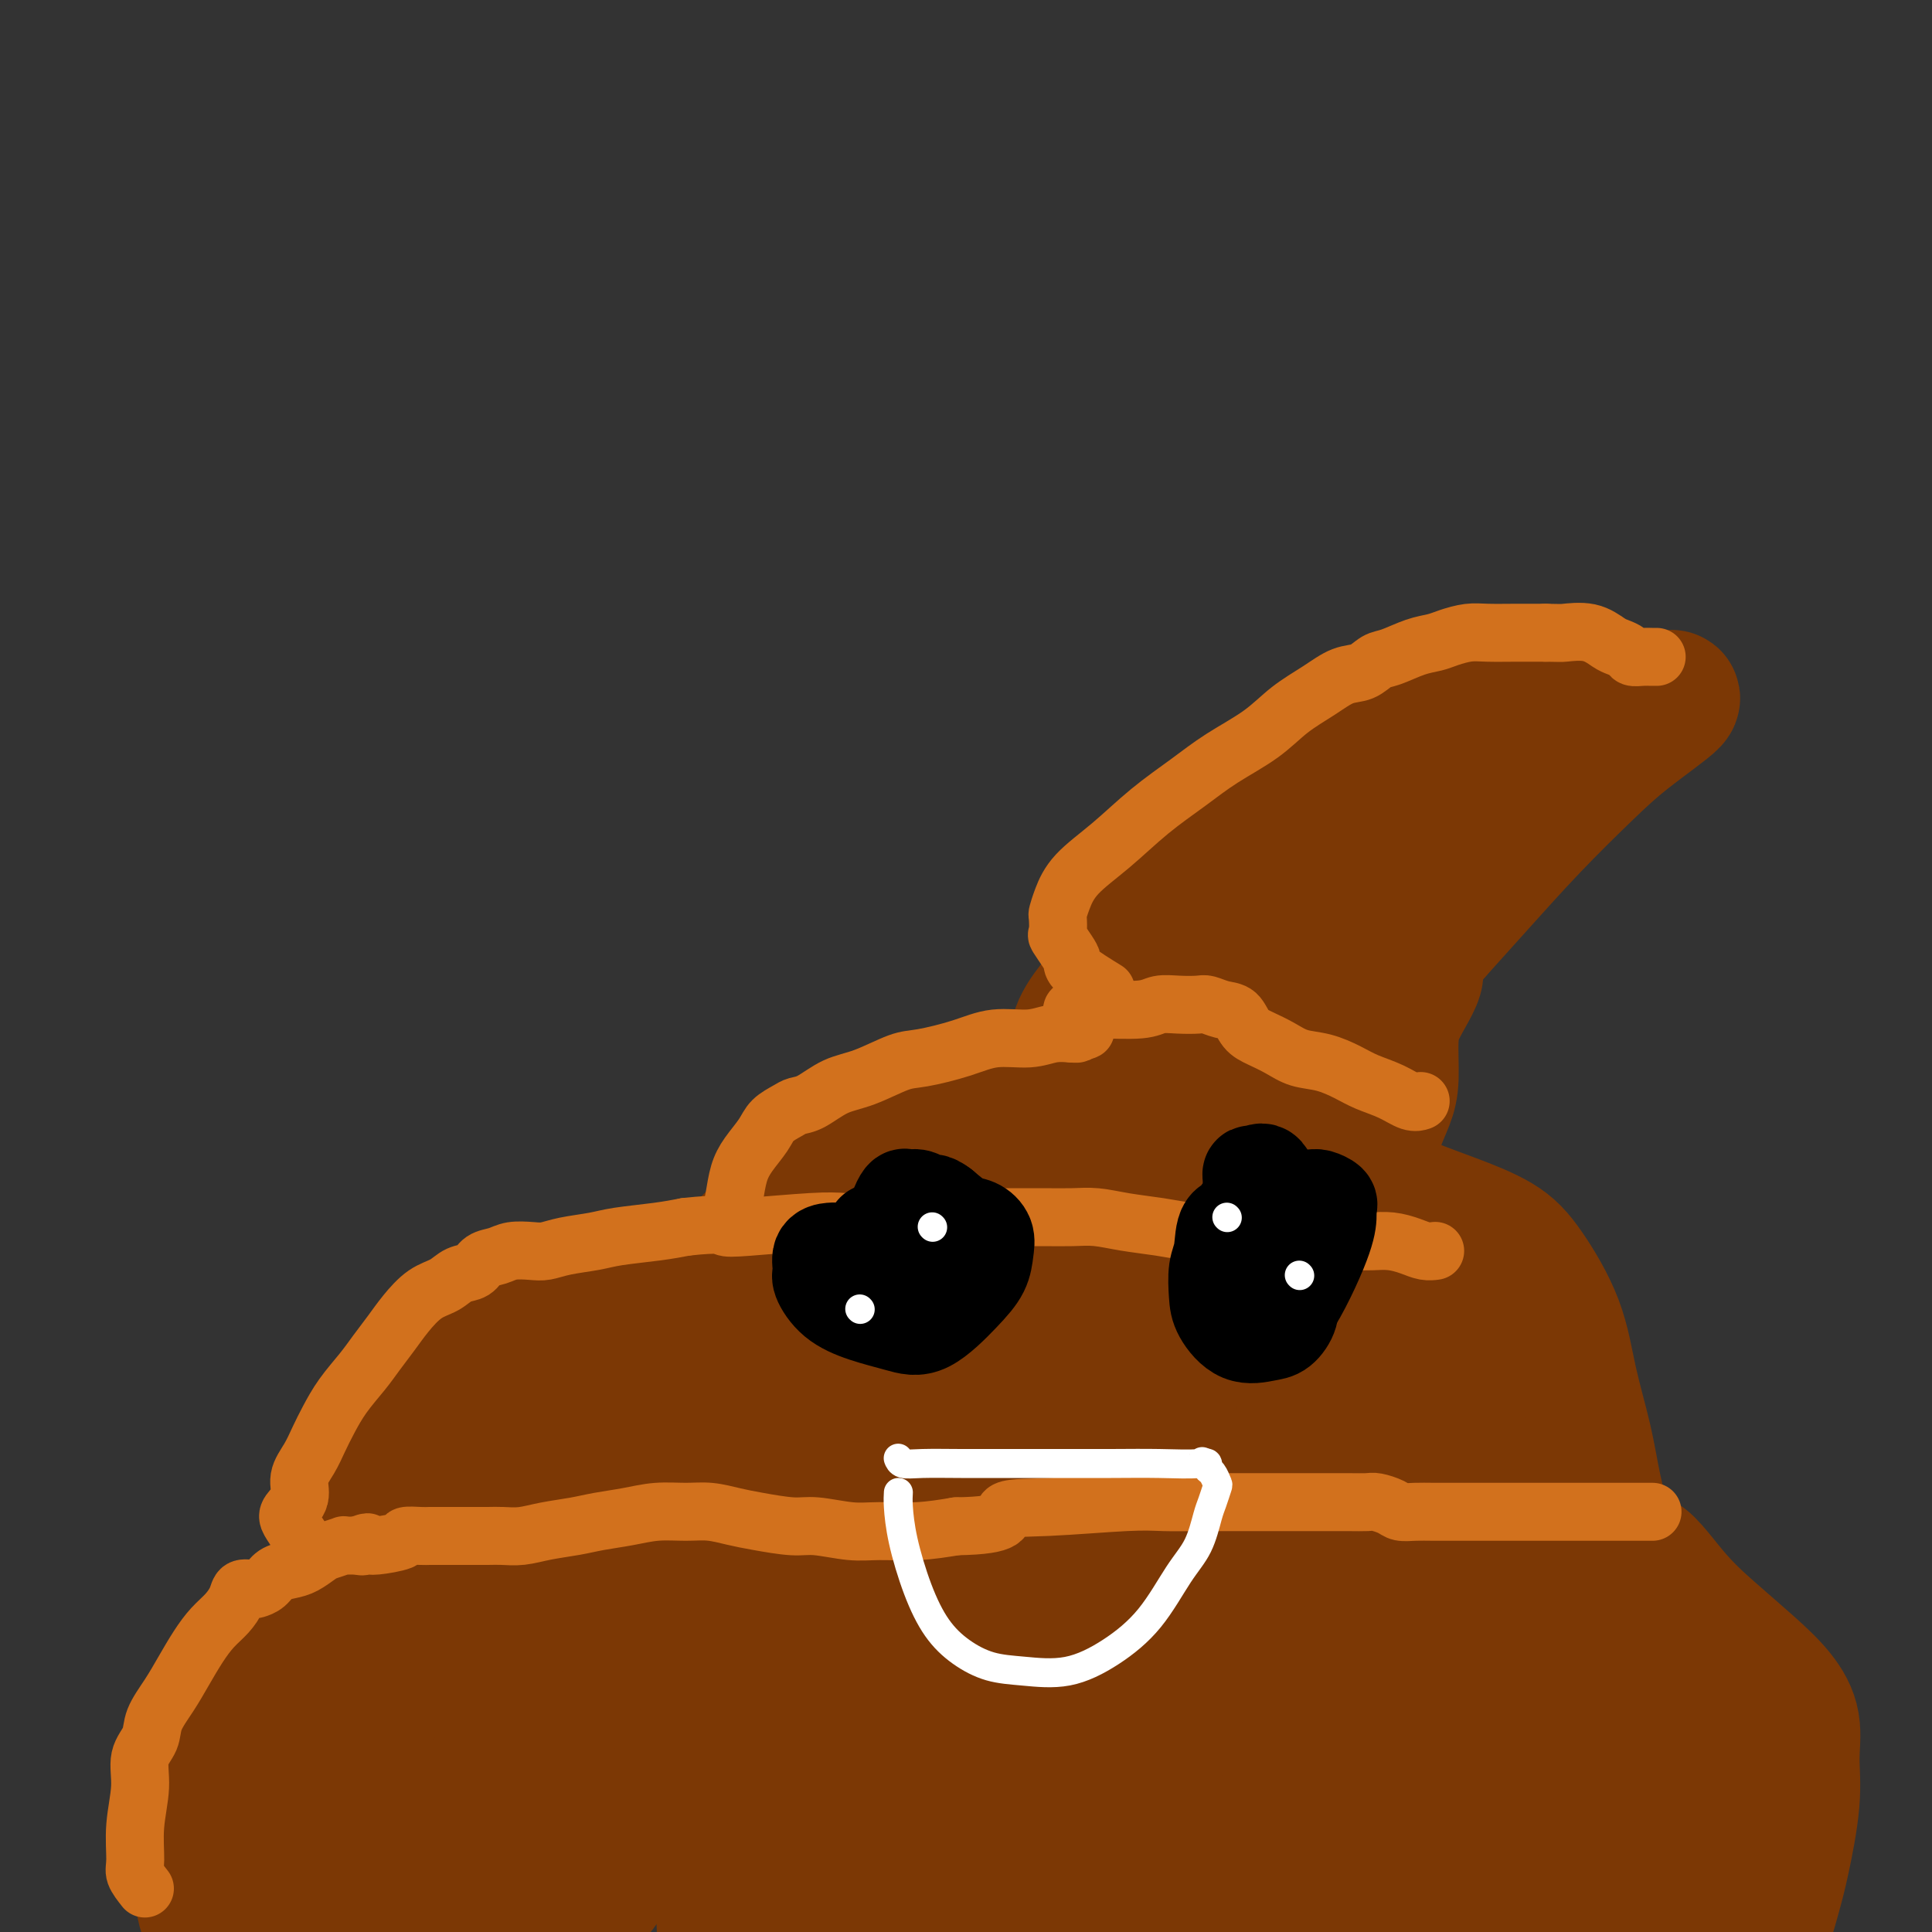 <svg viewBox='0 0 400 400' version='1.1' xmlns='http://www.w3.org/2000/svg' xmlns:xlink='http://www.w3.org/1999/xlink'><rect x="0" y="0" width="400" height="400" fill="#333333" stroke="none"/><g fill='none' stroke='#7C3805' stroke-width='28' stroke-linecap='round' stroke-linejoin='round'><path d='M85,383c-0.380,-0.576 -0.760,-1.152 -1,-3c-0.240,-1.848 -0.340,-4.969 -1,-8c-0.660,-3.031 -1.879,-5.972 -3,-9c-1.121,-3.028 -2.144,-6.144 -3,-9c-0.856,-2.856 -1.544,-5.452 -2,-8c-0.456,-2.548 -0.678,-5.050 -1,-8c-0.322,-2.950 -0.742,-6.350 -1,-10c-0.258,-3.650 -0.354,-7.549 0,-11c0.354,-3.451 1.159,-6.452 2,-9c0.841,-2.548 1.720,-4.642 3,-7c1.280,-2.358 2.962,-4.979 5,-7c2.038,-2.021 4.433,-3.441 7,-5c2.567,-1.559 5.308,-3.256 9,-5c3.692,-1.744 8.336,-3.535 12,-5c3.664,-1.465 6.347,-2.603 9,-3c2.653,-0.397 5.276,-0.053 8,0c2.724,0.053 5.548,-0.184 8,0c2.452,0.184 4.531,0.788 6,2c1.469,1.212 2.328,3.032 4,5c1.672,1.968 4.158,4.082 5,6c0.842,1.918 0.040,3.638 0,5c-0.040,1.362 0.682,2.367 1,3c0.318,0.633 0.234,0.895 0,1c-0.234,0.105 -0.617,0.052 -1,0'/><path d='M151,298c0.108,1.340 0.379,0.190 0,0c-0.379,-0.190 -1.408,0.580 -2,0c-0.592,-0.580 -0.747,-2.509 -1,-4c-0.253,-1.491 -0.604,-2.542 -1,-4c-0.396,-1.458 -0.839,-3.322 -1,-5c-0.161,-1.678 -0.042,-3.171 0,-5c0.042,-1.829 0.006,-3.993 0,-6c-0.006,-2.007 0.019,-3.856 1,-6c0.981,-2.144 2.917,-4.584 5,-7c2.083,-2.416 4.313,-4.810 7,-7c2.687,-2.190 5.830,-4.177 9,-6c3.170,-1.823 6.368,-3.483 9,-5c2.632,-1.517 4.699,-2.890 7,-4c2.301,-1.110 4.835,-1.957 7,-3c2.165,-1.043 3.961,-2.280 6,-3c2.039,-0.720 4.320,-0.921 6,-1c1.680,-0.079 2.759,-0.037 4,0c1.241,0.037 2.643,0.067 4,0c1.357,-0.067 2.669,-0.232 4,0c1.331,0.232 2.683,0.862 4,2c1.317,1.138 2.600,2.784 3,4c0.400,1.216 -0.083,2.001 0,3c0.083,0.999 0.732,2.211 1,3c0.268,0.789 0.157,1.157 0,2c-0.157,0.843 -0.358,2.163 0,3c0.358,0.837 1.277,1.192 2,2c0.723,0.808 1.252,2.070 2,3c0.748,0.930 1.716,1.528 2,2c0.284,0.472 -0.116,0.819 0,1c0.116,0.181 0.747,0.194 1,0c0.253,-0.194 0.126,-0.597 0,-1'/><path d='M230,256c0.954,0.759 -0.161,-0.844 -1,-2c-0.839,-1.156 -1.402,-1.867 -2,-3c-0.598,-1.133 -1.232,-2.690 -2,-4c-0.768,-1.310 -1.669,-2.374 -2,-4c-0.331,-1.626 -0.091,-3.813 0,-6c0.091,-2.187 0.031,-4.375 0,-6c-0.031,-1.625 -0.035,-2.686 0,-4c0.035,-1.314 0.108,-2.882 0,-5c-0.108,-2.118 -0.396,-4.785 0,-7c0.396,-2.215 1.477,-3.979 3,-6c1.523,-2.021 3.486,-4.299 5,-7c1.514,-2.701 2.577,-5.824 4,-9c1.423,-3.176 3.206,-6.404 5,-9c1.794,-2.596 3.601,-4.561 6,-7c2.399,-2.439 5.391,-5.352 8,-8c2.609,-2.648 4.834,-5.030 8,-7c3.166,-1.970 7.271,-3.526 11,-5c3.729,-1.474 7.081,-2.865 11,-4c3.919,-1.135 8.405,-2.016 13,-3c4.595,-0.984 9.299,-2.073 14,-3c4.701,-0.927 9.401,-1.692 13,-2c3.599,-0.308 6.099,-0.159 9,0c2.901,0.159 6.202,0.330 9,0c2.798,-0.330 5.091,-1.159 4,0c-1.091,1.159 -5.566,4.305 -9,7c-3.434,2.695 -5.828,4.939 -9,8c-3.172,3.061 -7.123,6.940 -11,11c-3.877,4.060 -7.679,8.303 -11,12c-3.321,3.697 -6.160,6.849 -9,10'/><path d='M297,193c-8.337,8.896 -4.681,7.137 -4,8c0.681,0.863 -1.614,4.347 -3,7c-1.386,2.653 -1.864,4.475 -2,7c-0.136,2.525 0.071,5.754 0,8c-0.071,2.246 -0.421,3.508 -1,5c-0.579,1.492 -1.388,3.215 -2,5c-0.612,1.785 -1.026,3.631 -2,5c-0.974,1.369 -2.509,2.261 -3,3c-0.491,0.739 0.063,1.324 0,2c-0.063,0.676 -0.743,1.444 -1,2c-0.257,0.556 -0.093,0.900 0,1c0.093,0.100 0.113,-0.042 1,0c0.887,0.042 2.640,0.270 5,1c2.360,0.730 5.329,1.961 8,3c2.671,1.039 5.046,1.886 8,3c2.954,1.114 6.486,2.496 9,4c2.514,1.504 4.010,3.130 6,6c1.990,2.870 4.473,6.985 6,11c1.527,4.015 2.097,7.931 3,12c0.903,4.069 2.140,8.292 3,12c0.860,3.708 1.345,6.902 2,10c0.655,3.098 1.482,6.101 2,8c0.518,1.899 0.726,2.695 1,3c0.274,0.305 0.612,0.121 1,0c0.388,-0.121 0.825,-0.177 1,0c0.175,0.177 0.087,0.589 0,1'/><path d='M335,320c3.522,9.178 2.826,3.622 4,3c1.174,-0.622 4.217,3.689 7,7c2.783,3.311 5.306,5.621 8,8c2.694,2.379 5.561,4.825 8,7c2.439,2.175 4.451,4.079 6,6c1.549,1.921 2.634,3.860 3,6c0.366,2.140 0.013,4.481 0,7c-0.013,2.519 0.316,5.217 0,9c-0.316,3.783 -1.276,8.650 -2,12c-0.724,3.350 -1.213,5.181 -2,8c-0.787,2.819 -1.871,6.626 -3,9c-1.129,2.374 -2.303,3.317 -3,4c-0.697,0.683 -0.919,1.107 -1,1c-0.081,-0.107 -0.023,-0.745 0,-1c0.023,-0.255 0.012,-0.128 0,0'/><path d='M107,296c-2.125,0.533 -4.250,1.067 -5,1c-0.750,-0.067 -0.123,-0.734 0,3c0.123,3.734 -0.256,11.867 0,23c0.256,11.133 1.148,25.264 2,37c0.852,11.736 1.664,21.077 2,28c0.336,6.923 0.194,11.430 0,16c-0.194,4.570 -0.441,9.205 -1,12c-0.559,2.795 -1.429,3.750 -2,5c-0.571,1.250 -0.841,2.793 -1,0c-0.159,-2.793 -0.205,-9.923 -1,-18c-0.795,-8.077 -2.338,-17.099 -3,-27c-0.662,-9.901 -0.444,-20.679 0,-30c0.444,-9.321 1.114,-17.185 2,-23c0.886,-5.815 1.988,-9.581 3,-12c1.012,-2.419 1.932,-3.491 3,-4c1.068,-0.509 2.282,-0.456 3,-1c0.718,-0.544 0.939,-1.684 1,1c0.061,2.684 -0.037,9.191 1,18c1.037,8.809 3.210,19.918 4,31c0.790,11.082 0.198,22.135 0,30c-0.198,7.865 -0.000,12.541 0,16c0.000,3.459 -0.197,5.700 0,4c0.197,-1.700 0.789,-7.342 0,-15c-0.789,-7.658 -2.957,-17.334 -4,-28c-1.043,-10.666 -0.960,-22.323 -1,-34c-0.040,-11.677 -0.203,-23.375 0,-31c0.203,-7.625 0.772,-11.179 1,-13c0.228,-1.821 0.114,-1.911 0,-2'/><path d='M111,283c0.173,-12.001 0.606,-2.002 0,5c-0.606,7.002 -2.251,11.009 -4,17c-1.749,5.991 -3.604,13.967 -5,22c-1.396,8.033 -2.335,16.124 -3,24c-0.665,7.876 -1.058,15.536 -2,20c-0.942,4.464 -2.434,5.731 -3,7c-0.566,1.269 -0.207,2.540 0,0c0.207,-2.540 0.263,-8.890 0,-16c-0.263,-7.110 -0.846,-14.981 0,-23c0.846,-8.019 3.122,-16.188 6,-24c2.878,-7.812 6.358,-15.267 10,-22c3.642,-6.733 7.447,-12.742 11,-17c3.553,-4.258 6.856,-6.763 9,-8c2.144,-1.237 3.129,-1.204 4,1c0.871,2.204 1.627,6.579 2,15c0.373,8.421 0.362,20.888 0,32c-0.362,11.112 -1.074,20.868 -2,29c-0.926,8.132 -2.066,14.639 -3,21c-0.934,6.361 -1.663,12.576 -3,17c-1.337,4.424 -3.283,7.058 -4,8c-0.717,0.942 -0.206,0.191 0,-1c0.206,-1.191 0.108,-2.824 0,-8c-0.108,-5.176 -0.226,-13.897 0,-24c0.226,-10.103 0.797,-21.588 2,-33c1.203,-11.412 3.039,-22.751 5,-31c1.961,-8.249 4.046,-13.407 6,-16c1.954,-2.593 3.775,-2.620 5,-2c1.225,0.620 1.854,1.888 2,5c0.146,3.112 -0.192,8.069 0,17c0.192,8.931 0.912,21.838 2,35c1.088,13.162 2.544,26.581 4,40'/><path d='M150,373c1.237,18.551 0.328,16.429 0,18c-0.328,1.571 -0.077,6.836 0,9c0.077,2.164 -0.021,1.227 0,0c0.021,-1.227 0.161,-2.743 0,-7c-0.161,-4.257 -0.623,-11.254 -1,-20c-0.377,-8.746 -0.668,-19.241 -1,-29c-0.332,-9.759 -0.705,-18.781 0,-29c0.705,-10.219 2.488,-21.634 4,-30c1.512,-8.366 2.754,-13.682 4,-16c1.246,-2.318 2.495,-1.636 3,-1c0.505,0.636 0.266,1.228 0,9c-0.266,7.772 -0.557,22.724 0,40c0.557,17.276 1.963,36.876 3,50c1.037,13.124 1.704,19.772 2,25c0.296,5.228 0.220,9.035 0,10c-0.220,0.965 -0.583,-0.914 -1,-2c-0.417,-1.086 -0.888,-1.379 -2,-7c-1.112,-5.621 -2.865,-16.570 -4,-28c-1.135,-11.430 -1.653,-23.341 -2,-35c-0.347,-11.659 -0.524,-23.065 1,-33c1.524,-9.935 4.750,-18.398 7,-24c2.250,-5.602 3.523,-8.343 5,-10c1.477,-1.657 3.156,-2.228 4,-1c0.844,1.228 0.853,4.257 1,12c0.147,7.743 0.432,20.201 1,33c0.568,12.799 1.420,25.938 2,35c0.580,9.062 0.887,14.048 1,18c0.113,3.952 0.030,6.872 0,9c-0.030,2.128 -0.009,3.465 0,4c0.009,0.535 0.004,0.267 0,0'/><path d='M177,373c0.894,17.769 0.628,6.690 1,0c0.372,-6.690 1.382,-8.991 2,-16c0.618,-7.009 0.845,-18.725 2,-32c1.155,-13.275 3.240,-28.108 6,-40c2.760,-11.892 6.196,-20.844 9,-27c2.804,-6.156 4.978,-9.515 6,-13c1.022,-3.485 0.894,-7.094 1,-2c0.106,5.094 0.447,18.893 0,33c-0.447,14.107 -1.683,28.522 -2,44c-0.317,15.478 0.284,32.017 0,43c-0.284,10.983 -1.452,16.408 -3,20c-1.548,3.592 -3.476,5.350 -5,6c-1.524,0.650 -2.645,0.192 -3,0c-0.355,-0.192 0.055,-0.117 0,-4c-0.055,-3.883 -0.575,-11.724 -1,-20c-0.425,-8.276 -0.756,-16.989 1,-26c1.756,-9.011 5.600,-18.322 9,-28c3.400,-9.678 6.355,-19.722 10,-29c3.645,-9.278 7.979,-17.788 11,-24c3.021,-6.212 4.729,-10.126 6,-12c1.271,-1.874 2.106,-1.707 3,-1c0.894,0.707 1.846,1.955 1,9c-0.846,7.045 -3.490,19.888 -6,33c-2.510,13.112 -4.886,26.493 -7,38c-2.114,11.507 -3.968,21.140 -6,28c-2.032,6.860 -4.243,10.949 -6,14c-1.757,3.051 -3.058,5.065 -4,6c-0.942,0.935 -1.523,0.790 -2,1c-0.477,0.210 -0.851,0.774 0,-1c0.851,-1.774 2.925,-5.887 5,-10'/><path d='M205,363c1.548,-5.131 3.919,-12.960 7,-22c3.081,-9.040 6.871,-19.293 10,-29c3.129,-9.707 5.598,-18.868 9,-26c3.402,-7.132 7.737,-12.234 10,-14c2.263,-1.766 2.454,-0.195 3,0c0.546,0.195 1.447,-0.987 1,4c-0.447,4.987 -2.243,16.143 -4,32c-1.757,15.857 -3.476,36.417 -5,51c-1.524,14.583 -2.852,23.191 -4,27c-1.148,3.809 -2.116,2.818 -3,3c-0.884,0.182 -1.682,1.536 -2,0c-0.318,-1.536 -0.154,-5.962 0,-12c0.154,-6.038 0.297,-13.688 1,-21c0.703,-7.312 1.964,-14.286 4,-22c2.036,-7.714 4.847,-16.168 8,-24c3.153,-7.832 6.650,-15.042 10,-20c3.350,-4.958 6.555,-7.664 9,-9c2.445,-1.336 4.132,-1.302 5,0c0.868,1.302 0.917,3.871 1,12c0.083,8.129 0.201,21.816 -1,36c-1.201,14.184 -3.723,28.863 -6,40c-2.277,11.137 -4.311,18.732 -7,24c-2.689,5.268 -6.032,8.209 -8,10c-1.968,1.791 -2.561,2.433 -3,1c-0.439,-1.433 -0.723,-4.941 -1,-11c-0.277,-6.059 -0.547,-14.669 0,-24c0.547,-9.331 1.912,-19.384 5,-27c3.088,-7.616 7.900,-12.794 12,-16c4.100,-3.206 7.488,-4.440 10,-5c2.512,-0.560 4.146,-0.446 5,4c0.854,4.446 0.927,13.223 1,22'/><path d='M272,347c0.166,8.899 0.079,20.146 -1,28c-1.079,7.854 -3.152,12.314 -5,16c-1.848,3.686 -3.471,6.597 -4,7c-0.529,0.403 0.036,-1.701 0,-3c-0.036,-1.299 -0.673,-1.794 0,-6c0.673,-4.206 2.657,-12.125 5,-19c2.343,-6.875 5.046,-12.706 9,-19c3.954,-6.294 9.160,-13.051 13,-16c3.840,-2.949 6.314,-2.091 8,-2c1.686,0.091 2.584,-0.586 3,1c0.416,1.586 0.349,5.436 0,10c-0.349,4.564 -0.979,9.844 -2,15c-1.021,5.156 -2.433,10.188 -3,15c-0.567,4.812 -0.290,9.404 0,12c0.290,2.596 0.591,3.195 2,3c1.409,-0.195 3.925,-1.186 7,-4c3.075,-2.814 6.708,-7.451 10,-12c3.292,-4.549 6.243,-9.008 9,-13c2.757,-3.992 5.319,-7.516 7,-9c1.681,-1.484 2.479,-0.929 3,0c0.521,0.929 0.765,2.232 0,7c-0.765,4.768 -2.537,13.001 -5,20c-2.463,6.999 -5.615,12.763 -8,18c-2.385,5.237 -4.002,9.948 -5,12c-0.998,2.052 -1.376,1.444 -1,1c0.376,-0.444 1.506,-0.723 4,-3c2.494,-2.277 6.353,-6.552 10,-11c3.647,-4.448 7.081,-9.068 11,-13c3.919,-3.932 8.324,-7.174 11,-9c2.676,-1.826 3.622,-2.236 4,-2c0.378,0.236 0.189,1.118 0,2'/><path d='M354,373c1.874,0.339 -0.942,5.688 -3,10c-2.058,4.312 -3.359,7.588 -5,11c-1.641,3.412 -3.621,6.959 -5,10c-1.379,3.041 -2.156,5.577 -2,7c0.156,1.423 1.247,1.734 2,2c0.753,0.266 1.170,0.489 3,-1c1.830,-1.489 5.074,-4.688 8,-8c2.926,-3.312 5.533,-6.736 8,-10c2.467,-3.264 4.794,-6.369 6,-8c1.206,-1.631 1.291,-1.788 1,-2c-0.291,-0.212 -0.959,-0.481 -3,0c-2.041,0.481 -5.456,1.710 -9,3c-3.544,1.290 -7.218,2.642 -11,4c-3.782,1.358 -7.671,2.723 -11,4c-3.329,1.277 -6.096,2.465 -9,3c-2.904,0.535 -5.944,0.416 -8,0c-2.056,-0.416 -3.127,-1.131 -5,-2c-1.873,-0.869 -4.549,-1.893 -7,-3c-2.451,-1.107 -4.678,-2.297 -8,-3c-3.322,-0.703 -7.739,-0.920 -12,-1c-4.261,-0.080 -8.367,-0.022 -13,0c-4.633,0.022 -9.793,0.007 -14,0c-4.207,-0.007 -7.462,-0.006 -11,0c-3.538,0.006 -7.360,0.016 -11,0c-3.640,-0.016 -7.099,-0.058 -10,0c-2.901,0.058 -5.246,0.215 -8,0c-2.754,-0.215 -5.918,-0.804 -9,-1c-3.082,-0.196 -6.084,-0.001 -9,0c-2.916,0.001 -5.747,-0.192 -9,0c-3.253,0.192 -6.930,0.769 -10,1c-3.070,0.231 -5.535,0.115 -8,0'/><path d='M172,389c-18.888,-0.011 -10.108,-0.039 -8,0c2.108,0.039 -2.456,0.143 -5,0c-2.544,-0.143 -3.067,-0.534 -4,-1c-0.933,-0.466 -2.277,-1.007 -3,-2c-0.723,-0.993 -0.826,-2.438 -1,-4c-0.174,-1.562 -0.420,-3.242 -1,-5c-0.580,-1.758 -1.495,-3.595 -3,-5c-1.505,-1.405 -3.601,-2.376 -6,-3c-2.399,-0.624 -5.101,-0.899 -8,-1c-2.899,-0.101 -5.995,-0.029 -9,0c-3.005,0.029 -5.919,0.014 -8,0c-2.081,-0.014 -3.328,-0.026 -5,0c-1.672,0.026 -3.769,0.091 -5,0c-1.231,-0.091 -1.598,-0.338 -2,-1c-0.402,-0.662 -0.840,-1.738 -1,-3c-0.160,-1.262 -0.043,-2.709 0,-4c0.043,-1.291 0.011,-2.426 0,-3c-0.011,-0.574 -0.003,-0.588 0,-1c0.003,-0.412 -0.001,-1.223 0,-2c0.001,-0.777 0.005,-1.522 0,-2c-0.005,-0.478 -0.021,-0.691 0,-1c0.021,-0.309 0.078,-0.716 0,-1c-0.078,-0.284 -0.290,-0.446 -1,-1c-0.710,-0.554 -1.918,-1.499 -3,-2c-1.082,-0.501 -2.037,-0.559 -3,-1c-0.963,-0.441 -1.932,-1.266 -3,-2c-1.068,-0.734 -2.234,-1.376 -3,-2c-0.766,-0.624 -1.133,-1.229 -2,-2c-0.867,-0.771 -2.233,-1.708 -3,-2c-0.767,-0.292 -0.933,0.059 -1,0c-0.067,-0.059 -0.033,-0.530 0,-1'/><path d='M84,337c-3.116,-2.332 -1.408,-1.161 -1,-1c0.408,0.161 -0.486,-0.689 -1,-1c-0.514,-0.311 -0.648,-0.083 -1,0c-0.352,0.083 -0.921,0.022 -1,0c-0.079,-0.022 0.332,-0.006 0,0c-0.332,0.006 -1.405,0.002 -2,0c-0.595,-0.002 -0.710,-0.000 -1,0c-0.290,0.000 -0.755,-0.000 -1,0c-0.245,0.000 -0.270,0.001 -1,0c-0.730,-0.001 -2.164,-0.005 -3,0c-0.836,0.005 -1.073,0.018 -2,0c-0.927,-0.018 -2.543,-0.068 -4,0c-1.457,0.068 -2.754,0.253 -4,1c-1.246,0.747 -2.442,2.057 -4,4c-1.558,1.943 -3.479,4.520 -5,7c-1.521,2.480 -2.642,4.862 -4,7c-1.358,2.138 -2.952,4.030 -4,6c-1.048,1.970 -1.549,4.018 -2,6c-0.451,1.982 -0.850,3.899 -1,6c-0.150,2.101 -0.051,4.388 0,7c0.051,2.612 0.052,5.551 0,8c-0.052,2.449 -0.158,4.410 0,6c0.158,1.590 0.578,2.809 1,4c0.422,1.191 0.845,2.355 1,3c0.155,0.645 0.042,0.771 0,1c-0.042,0.229 -0.011,0.562 0,1c0.011,0.438 0.003,0.982 0,1c-0.003,0.018 -0.002,-0.491 0,-1'/><path d='M44,402c0.189,3.789 -0.338,-1.740 0,-5c0.338,-3.260 1.543,-4.252 3,-7c1.457,-2.748 3.167,-7.252 5,-11c1.833,-3.748 3.789,-6.741 6,-10c2.211,-3.259 4.676,-6.786 7,-9c2.324,-2.214 4.505,-3.115 6,-4c1.495,-0.885 2.302,-1.754 3,-2c0.698,-0.246 1.285,0.130 1,0c-0.285,-0.130 -1.443,-0.765 -3,0c-1.557,0.765 -3.514,2.931 -6,6c-2.486,3.069 -5.500,7.042 -8,12c-2.500,4.958 -4.486,10.901 -6,16c-1.514,5.099 -2.557,9.353 -3,12c-0.443,2.647 -0.287,3.685 0,4c0.287,0.315 0.706,-0.095 2,0c1.294,0.095 3.463,0.694 5,-1c1.537,-1.694 2.443,-5.682 4,-9c1.557,-3.318 3.766,-5.967 6,-9c2.234,-3.033 4.494,-6.451 7,-9c2.506,-2.549 5.259,-4.228 7,-5c1.741,-0.772 2.472,-0.636 3,-1c0.528,-0.364 0.854,-1.229 1,1c0.146,2.229 0.112,7.551 0,12c-0.112,4.449 -0.302,8.026 -1,12c-0.698,3.974 -1.905,8.347 -3,11c-1.095,2.653 -2.077,3.587 -2,2c0.077,-1.587 1.213,-5.697 3,-10c1.787,-4.303 4.225,-8.801 7,-13c2.775,-4.199 5.888,-8.100 9,-12'/><path d='M97,373c4.707,-6.455 6.974,-5.091 9,-5c2.026,0.091 3.812,-1.091 5,-1c1.188,0.091 1.778,1.454 2,4c0.222,2.546 0.076,6.276 0,10c-0.076,3.724 -0.081,7.443 0,10c0.081,2.557 0.247,3.952 0,5c-0.247,1.048 -0.906,1.750 0,2c0.906,0.250 3.379,0.049 6,-2c2.621,-2.049 5.392,-5.946 9,-11c3.608,-5.054 8.055,-11.264 13,-18c4.945,-6.736 10.388,-13.998 16,-22c5.612,-8.002 11.393,-16.745 17,-25c5.607,-8.255 11.039,-16.021 17,-24c5.961,-7.979 12.450,-16.169 17,-23c4.550,-6.831 7.160,-12.301 10,-17c2.840,-4.699 5.910,-8.625 8,-12c2.090,-3.375 3.201,-6.197 3,-6c-0.201,0.197 -1.714,3.414 -3,9c-1.286,5.586 -2.345,13.541 -4,19c-1.655,5.459 -3.907,8.422 -5,10c-1.093,1.578 -1.027,1.771 -1,1c0.027,-0.771 0.015,-2.507 0,-5c-0.015,-2.493 -0.033,-5.743 1,-10c1.033,-4.257 3.118,-9.523 6,-15c2.882,-5.477 6.559,-11.167 10,-17c3.441,-5.833 6.644,-11.811 10,-18c3.356,-6.189 6.865,-12.589 10,-18c3.135,-5.411 5.896,-9.832 8,-13c2.104,-3.168 3.552,-5.084 5,-7'/><path d='M266,174c7.285,-12.091 3.998,-5.818 3,-3c-0.998,2.818 0.293,2.183 0,3c-0.293,0.817 -2.168,3.088 -5,8c-2.832,4.912 -6.619,12.466 -10,18c-3.381,5.534 -6.354,9.049 -8,11c-1.646,1.951 -1.965,2.337 -2,2c-0.035,-0.337 0.212,-1.397 0,-2c-0.212,-0.603 -0.884,-0.750 0,-3c0.884,-2.250 3.325,-6.603 6,-11c2.675,-4.397 5.586,-8.838 9,-13c3.414,-4.162 7.332,-8.047 11,-11c3.668,-2.953 7.087,-4.976 10,-7c2.913,-2.024 5.318,-4.051 8,-6c2.682,-1.949 5.639,-3.822 5,-2c-0.639,1.822 -4.874,7.338 -9,13c-4.126,5.662 -8.143,11.470 -13,22c-4.857,10.530 -10.553,25.781 -16,39c-5.447,13.219 -10.644,24.407 -14,31c-3.356,6.593 -4.869,8.593 -6,10c-1.131,1.407 -1.879,2.222 -2,2c-0.121,-0.222 0.385,-1.482 1,-3c0.615,-1.518 1.340,-3.294 3,-7c1.660,-3.706 4.254,-9.341 7,-15c2.746,-5.659 5.645,-11.342 8,-17c2.355,-5.658 4.167,-11.290 6,-16c1.833,-4.710 3.686,-8.499 5,-12c1.314,-3.501 2.090,-6.715 2,-8c-0.090,-1.285 -1.045,-0.643 -2,0'/><path d='M263,197c-0.429,-1.064 -1.500,0.275 -4,5c-2.500,4.725 -6.429,12.835 -10,22c-3.571,9.165 -6.785,19.384 -9,29c-2.215,9.616 -3.433,18.629 -4,24c-0.567,5.371 -0.484,7.099 0,8c0.484,0.901 1.369,0.975 2,0c0.631,-0.975 1.010,-2.999 2,-6c0.990,-3.001 2.593,-6.978 4,-11c1.407,-4.022 2.618,-8.089 4,-12c1.382,-3.911 2.934,-7.664 5,-12c2.066,-4.336 4.645,-9.253 7,-12c2.355,-2.747 4.488,-3.323 6,-4c1.512,-0.677 2.405,-1.453 3,1c0.595,2.453 0.891,8.137 1,16c0.109,7.863 0.029,17.905 0,27c-0.029,9.095 -0.008,17.242 0,23c0.008,5.758 0.001,9.128 0,12c-0.001,2.872 0.003,5.247 0,7c-0.003,1.753 -0.014,2.886 0,1c0.014,-1.886 0.054,-6.790 0,-12c-0.054,-5.210 -0.201,-10.726 0,-16c0.201,-5.274 0.751,-10.305 1,-15c0.249,-4.695 0.199,-9.055 1,-11c0.801,-1.945 2.454,-1.477 3,-1c0.546,0.477 -0.016,0.963 0,4c0.016,3.037 0.609,8.626 1,15c0.391,6.374 0.579,13.533 1,22c0.421,8.467 1.075,18.241 2,25c0.925,6.759 2.121,10.503 3,12c0.879,1.497 1.439,0.749 2,0'/><path d='M284,338c0.767,0.741 0.185,-3.407 0,-9c-0.185,-5.593 0.028,-12.632 0,-19c-0.028,-6.368 -0.295,-12.065 0,-17c0.295,-4.935 1.153,-9.108 2,-12c0.847,-2.892 1.682,-4.502 2,-5c0.318,-0.498 0.118,0.117 0,0c-0.118,-0.117 -0.154,-0.967 0,1c0.154,1.967 0.497,6.750 1,12c0.503,5.250 1.166,10.968 2,18c0.834,7.032 1.838,15.377 3,21c1.162,5.623 2.483,8.525 4,10c1.517,1.475 3.232,1.523 4,1c0.768,-0.523 0.591,-1.617 1,-5c0.409,-3.383 1.406,-9.057 2,-14c0.594,-4.943 0.786,-9.157 1,-15c0.214,-5.843 0.450,-13.315 1,-19c0.550,-5.685 1.414,-9.584 2,-12c0.586,-2.416 0.893,-3.350 1,-4c0.107,-0.650 0.015,-1.015 0,2c-0.015,3.015 0.049,9.411 0,17c-0.049,7.589 -0.210,16.371 0,25c0.210,8.629 0.792,17.104 1,22c0.208,4.896 0.041,6.212 0,6c-0.041,-0.212 0.045,-1.952 0,-4c-0.045,-2.048 -0.219,-4.405 0,-7c0.219,-2.595 0.832,-5.427 1,-8c0.168,-2.573 -0.109,-4.885 0,-7c0.109,-2.115 0.602,-4.033 1,-5c0.398,-0.967 0.699,-0.984 1,-1'/><path d='M314,310c0.678,-5.046 0.872,-1.661 1,2c0.128,3.661 0.191,7.599 1,13c0.809,5.401 2.364,12.264 4,18c1.636,5.736 3.353,10.343 5,13c1.647,2.657 3.223,3.363 4,4c0.777,0.637 0.754,1.204 1,1c0.246,-0.204 0.760,-1.178 1,-3c0.240,-1.822 0.206,-4.491 0,-7c-0.206,-2.509 -0.582,-4.858 -1,-7c-0.418,-2.142 -0.877,-4.077 -1,-5c-0.123,-0.923 0.089,-0.833 0,-1c-0.089,-0.167 -0.479,-0.590 0,0c0.479,0.590 1.827,2.193 3,4c1.173,1.807 2.171,3.816 3,5c0.829,1.184 1.490,1.542 2,2c0.510,0.458 0.868,1.016 1,1c0.132,-0.016 0.036,-0.607 0,-1c-0.036,-0.393 -0.014,-0.588 0,-1c0.014,-0.412 0.019,-1.042 0,-2c-0.019,-0.958 -0.064,-2.245 0,-3c0.064,-0.755 0.235,-0.979 0,-1c-0.235,-0.021 -0.877,0.160 -1,0c-0.123,-0.160 0.274,-0.662 0,-1c-0.274,-0.338 -1.218,-0.513 -2,-1c-0.782,-0.487 -1.403,-1.285 -2,-2c-0.597,-0.715 -1.171,-1.347 -2,-2c-0.829,-0.653 -1.915,-1.326 -3,-2'/><path d='M328,334c-2.280,-2.021 -2.982,-2.574 -4,-3c-1.018,-0.426 -2.354,-0.727 -3,-1c-0.646,-0.273 -0.603,-0.520 -1,-1c-0.397,-0.480 -1.234,-1.194 0,0c1.234,1.194 4.538,4.295 9,9c4.462,4.705 10.083,11.014 15,17c4.917,5.986 9.132,11.650 12,14c2.868,2.350 4.391,1.386 5,1c0.609,-0.386 0.305,-0.193 0,0'/></g>
<g fill='none' stroke='#D2711D' stroke-width='12' stroke-linecap='round' stroke-linejoin='round'><path d='M30,391c-0.855,-1.087 -1.709,-2.174 -2,-3c-0.291,-0.826 -0.018,-1.393 0,-3c0.018,-1.607 -0.218,-4.256 0,-7c0.218,-2.744 0.890,-5.584 1,-8c0.110,-2.416 -0.344,-4.410 0,-6c0.344,-1.590 1.484,-2.778 2,-4c0.516,-1.222 0.406,-2.480 1,-4c0.594,-1.520 1.892,-3.302 3,-5c1.108,-1.698 2.027,-3.312 3,-5c0.973,-1.688 2.000,-3.451 3,-5c1.000,-1.549 1.974,-2.884 3,-4c1.026,-1.116 2.105,-2.011 3,-3c0.895,-0.989 1.605,-2.071 2,-3c0.395,-0.929 0.475,-1.706 1,-2c0.525,-0.294 1.495,-0.107 2,0c0.505,0.107 0.547,0.132 1,0c0.453,-0.132 1.319,-0.420 2,-1c0.681,-0.580 1.178,-1.450 2,-2c0.822,-0.550 1.969,-0.778 3,-1c1.031,-0.222 1.946,-0.438 3,-1c1.054,-0.562 2.247,-1.471 3,-2c0.753,-0.529 1.066,-0.678 2,-1c0.934,-0.322 2.488,-0.818 3,-1c0.512,-0.182 -0.017,-0.049 0,0c0.017,0.049 0.582,0.013 1,0c0.418,-0.013 0.691,-0.004 1,0c0.309,0.004 0.655,0.002 1,0'/><path d='M74,320c3.580,-1.389 1.531,-0.362 1,0c-0.531,0.362 0.456,0.058 1,0c0.544,-0.058 0.646,0.128 2,0c1.354,-0.128 3.962,-0.570 5,-1c1.038,-0.430 0.506,-0.847 1,-1c0.494,-0.153 2.014,-0.041 3,0c0.986,0.041 1.438,0.011 2,0c0.562,-0.011 1.234,-0.003 2,0c0.766,0.003 1.626,0.001 2,0c0.374,-0.001 0.262,-0.000 1,0c0.738,0.000 2.324,0.001 3,0c0.676,-0.001 0.440,-0.003 1,0c0.560,0.003 1.917,0.012 3,0c1.083,-0.012 1.894,-0.045 3,0c1.106,0.045 2.507,0.167 4,0c1.493,-0.167 3.079,-0.623 5,-1c1.921,-0.377 4.176,-0.675 6,-1c1.824,-0.325 3.218,-0.676 5,-1c1.782,-0.324 3.953,-0.620 6,-1c2.047,-0.380 3.969,-0.845 6,-1c2.031,-0.155 4.171,0.001 6,0c1.829,-0.001 3.347,-0.159 5,0c1.653,0.159 3.442,0.635 5,1c1.558,0.365 2.885,0.619 5,1c2.115,0.381 5.017,0.887 7,1c1.983,0.113 3.045,-0.169 5,0c1.955,0.169 4.802,0.787 7,1c2.198,0.213 3.746,0.019 6,0c2.254,-0.019 5.216,0.137 8,0c2.784,-0.137 5.392,-0.569 8,-1'/><path d='M198,316c11.542,-0.171 9.396,-2.098 10,-3c0.604,-0.902 3.959,-0.777 9,-1c5.041,-0.223 11.769,-0.792 16,-1c4.231,-0.208 5.967,-0.056 8,0c2.033,0.056 4.364,0.015 7,0c2.636,-0.015 5.578,-0.004 8,0c2.422,0.004 4.324,0.000 7,0c2.676,-0.000 6.124,0.003 9,0c2.876,-0.003 5.178,-0.011 7,0c1.822,0.011 3.162,0.041 4,0c0.838,-0.041 1.174,-0.155 2,0c0.826,0.155 2.142,0.577 3,1c0.858,0.423 1.256,0.845 2,1c0.744,0.155 1.832,0.041 3,0c1.168,-0.041 2.414,-0.011 4,0c1.586,0.011 3.511,0.003 5,0c1.489,-0.003 2.543,-0.001 4,0c1.457,0.001 3.316,0.000 5,0c1.684,-0.000 3.192,-0.000 5,0c1.808,0.000 3.916,0.000 6,0c2.084,-0.000 4.146,-0.000 6,0c1.854,0.000 3.502,0.000 5,0c1.498,-0.000 2.846,-0.000 4,0c1.154,0.000 2.113,0.000 3,0c0.887,-0.000 1.700,-0.000 2,0c0.300,0.000 0.086,0.000 0,0c-0.086,-0.000 -0.043,-0.000 0,0'/><path d='M62,318c-0.781,-1.107 -1.562,-2.214 -2,-3c-0.438,-0.786 -0.532,-1.252 0,-2c0.532,-0.748 1.689,-1.777 2,-3c0.311,-1.223 -0.224,-2.640 0,-4c0.224,-1.360 1.207,-2.664 2,-4c0.793,-1.336 1.394,-2.706 2,-4c0.606,-1.294 1.215,-2.513 2,-4c0.785,-1.487 1.745,-3.243 3,-5c1.255,-1.757 2.803,-3.514 4,-5c1.197,-1.486 2.043,-2.701 3,-4c0.957,-1.299 2.027,-2.681 3,-4c0.973,-1.319 1.850,-2.576 3,-4c1.150,-1.424 2.572,-3.015 4,-4c1.428,-0.985 2.861,-1.363 4,-2c1.139,-0.637 1.984,-1.533 3,-2c1.016,-0.467 2.204,-0.503 3,-1c0.796,-0.497 1.199,-1.453 2,-2c0.801,-0.547 2.000,-0.686 3,-1c1.000,-0.314 1.800,-0.805 3,-1c1.200,-0.195 2.799,-0.094 4,0c1.201,0.094 2.004,0.180 3,0c0.996,-0.180 2.187,-0.626 4,-1c1.813,-0.374 4.249,-0.678 6,-1c1.751,-0.322 2.818,-0.664 5,-1c2.182,-0.336 5.481,-0.668 8,-1c2.519,-0.332 4.260,-0.666 6,-1'/><path d='M142,254c7.265,-0.789 7.427,-0.263 8,0c0.573,0.263 1.555,0.263 5,0c3.445,-0.263 9.352,-0.788 13,-1c3.648,-0.212 5.038,-0.109 7,0c1.962,0.109 4.497,0.225 7,0c2.503,-0.225 4.976,-0.793 7,-1c2.024,-0.207 3.601,-0.055 6,0c2.399,0.055 5.620,0.014 8,0c2.380,-0.014 3.919,-0.001 6,0c2.081,0.001 4.705,-0.011 7,0c2.295,0.011 4.260,0.044 6,0c1.740,-0.044 3.254,-0.167 5,0c1.746,0.167 3.725,0.623 6,1c2.275,0.377 4.847,0.675 7,1c2.153,0.325 3.887,0.675 6,1c2.113,0.325 4.606,0.623 7,1c2.394,0.377 4.688,0.833 7,1c2.312,0.167 4.642,0.044 7,0c2.358,-0.044 4.746,-0.009 7,0c2.254,0.009 4.375,-0.008 6,0c1.625,0.008 2.755,0.041 4,0c1.245,-0.041 2.607,-0.154 4,0c1.393,0.154 2.818,0.577 4,1c1.182,0.423 2.121,0.845 3,1c0.879,0.155 1.698,0.042 2,0c0.302,-0.042 0.086,-0.012 0,0c-0.086,0.012 -0.043,0.006 0,0'/><path d='M151,253c0.349,-1.641 0.697,-3.283 1,-5c0.303,-1.717 0.560,-3.510 1,-5c0.440,-1.490 1.062,-2.676 2,-4c0.938,-1.324 2.192,-2.787 3,-4c0.808,-1.213 1.169,-2.177 2,-3c0.831,-0.823 2.130,-1.503 3,-2c0.870,-0.497 1.310,-0.809 2,-1c0.690,-0.191 1.629,-0.260 3,-1c1.371,-0.740 3.173,-2.151 5,-3c1.827,-0.849 3.679,-1.135 6,-2c2.321,-0.865 5.110,-2.308 7,-3c1.890,-0.692 2.882,-0.634 5,-1c2.118,-0.366 5.362,-1.156 8,-2c2.638,-0.844 4.669,-1.743 7,-2c2.331,-0.257 4.961,0.127 7,0c2.039,-0.127 3.488,-0.766 5,-1c1.512,-0.234 3.086,-0.063 4,0c0.914,0.063 1.169,0.017 1,0c-0.169,-0.017 -0.763,-0.005 -1,0c-0.237,0.005 -0.119,0.002 0,0'/><path d='M222,214c5.569,-1.107 1.491,-0.875 0,-1c-1.491,-0.125 -0.397,-0.608 0,-1c0.397,-0.392 0.096,-0.693 0,-1c-0.096,-0.307 0.013,-0.621 0,-1c-0.013,-0.379 -0.146,-0.823 0,-1c0.146,-0.177 0.573,-0.089 1,0'/><path d='M223,209c0.542,-0.769 1.396,-0.192 2,0c0.604,0.192 0.956,-0.001 3,0c2.044,0.001 5.779,0.195 8,0c2.221,-0.195 2.930,-0.781 4,-1c1.070,-0.219 2.503,-0.072 4,0c1.497,0.072 3.058,0.067 4,0c0.942,-0.067 1.266,-0.198 2,0c0.734,0.198 1.879,0.724 3,1c1.121,0.276 2.217,0.301 3,1c0.783,0.699 1.254,2.070 2,3c0.746,0.930 1.767,1.418 3,2c1.233,0.582 2.677,1.258 4,2c1.323,0.742 2.524,1.549 4,2c1.476,0.451 3.228,0.545 5,1c1.772,0.455 3.564,1.271 5,2c1.436,0.729 2.515,1.372 4,2c1.485,0.628 3.378,1.240 5,2c1.622,0.760 2.975,1.666 4,2c1.025,0.334 1.721,0.095 2,0c0.279,-0.095 0.139,-0.048 0,0'/><path d='M229,205c-2.437,-1.501 -4.874,-3.002 -6,-4c-1.126,-0.998 -0.943,-1.494 -1,-2c-0.057,-0.506 -0.356,-1.023 -1,-2c-0.644,-0.977 -1.635,-2.413 -2,-3c-0.365,-0.587 -0.106,-0.326 0,-1c0.106,-0.674 0.059,-2.285 0,-3c-0.059,-0.715 -0.129,-0.535 0,-1c0.129,-0.465 0.458,-1.575 1,-3c0.542,-1.425 1.296,-3.163 3,-5c1.704,-1.837 4.359,-3.771 7,-6c2.641,-2.229 5.268,-4.753 8,-7c2.732,-2.247 5.570,-4.218 8,-6c2.430,-1.782 4.453,-3.374 7,-5c2.547,-1.626 5.620,-3.285 8,-5c2.380,-1.715 4.069,-3.486 6,-5c1.931,-1.514 4.104,-2.772 6,-4c1.896,-1.228 3.514,-2.427 5,-3c1.486,-0.573 2.838,-0.521 4,-1c1.162,-0.479 2.134,-1.490 3,-2c0.866,-0.510 1.628,-0.519 3,-1c1.372,-0.481 3.355,-1.435 5,-2c1.645,-0.565 2.952,-0.740 4,-1c1.048,-0.260 1.836,-0.606 3,-1c1.164,-0.394 2.704,-0.838 4,-1c1.296,-0.162 2.349,-0.044 4,0c1.651,0.044 3.900,0.012 6,0c2.100,-0.012 4.050,-0.006 6,0'/><path d='M320,131c3.136,0.029 2.977,0.102 4,0c1.023,-0.102 3.229,-0.377 5,0c1.771,0.377 3.107,1.408 4,2c0.893,0.592 1.342,0.747 2,1c0.658,0.253 1.525,0.604 2,1c0.475,0.396 0.558,0.838 1,1c0.442,0.162 1.242,0.043 2,0c0.758,-0.043 1.473,-0.012 2,0c0.527,0.012 0.865,0.003 1,0c0.135,-0.003 0.068,-0.002 0,0'/></g>
<g fill='none' stroke='#000000' stroke-width='20' stroke-linecap='round' stroke-linejoin='round'><path d='M181,255c0.579,1.690 1.159,3.381 1,4c-0.159,0.619 -1.055,0.167 -2,0c-0.945,-0.167 -1.937,-0.049 -3,0c-1.063,0.049 -2.196,0.028 -3,0c-0.804,-0.028 -1.281,-0.062 -2,0c-0.719,0.062 -1.682,0.219 -2,1c-0.318,0.781 0.010,2.187 0,3c-0.010,0.813 -0.358,1.032 0,2c0.358,0.968 1.421,2.686 3,4c1.579,1.314 3.673,2.225 6,3c2.327,0.775 4.886,1.414 7,2c2.114,0.586 3.783,1.118 6,0c2.217,-1.118 4.981,-3.886 7,-6c2.019,-2.114 3.293,-3.573 4,-5c0.707,-1.427 0.847,-2.822 1,-4c0.153,-1.178 0.319,-2.141 0,-3c-0.319,-0.859 -1.124,-1.616 -2,-2c-0.876,-0.384 -1.822,-0.395 -3,-1c-1.178,-0.605 -2.589,-1.802 -4,-3'/><path d='M195,250c-1.980,-1.556 -2.429,-0.946 -3,-1c-0.571,-0.054 -1.262,-0.774 -2,-1c-0.738,-0.226 -1.522,0.040 -2,0c-0.478,-0.040 -0.650,-0.387 -1,0c-0.350,0.387 -0.878,1.507 -1,2c-0.122,0.493 0.163,0.359 0,1c-0.163,0.641 -0.774,2.056 -1,3c-0.226,0.944 -0.067,1.417 0,2c0.067,0.583 0.041,1.275 0,2c-0.041,0.725 -0.098,1.481 1,2c1.098,0.519 3.352,0.801 5,1c1.648,0.199 2.690,0.316 4,0c1.310,-0.316 2.887,-1.064 4,-2c1.113,-0.936 1.761,-2.060 2,-3c0.239,-0.940 0.068,-1.697 0,-2c-0.068,-0.303 -0.034,-0.151 0,0'/><path d='M257,251c0.317,0.860 0.635,1.721 0,2c-0.635,0.279 -2.222,-0.023 -3,1c-0.778,1.023 -0.748,3.371 -1,5c-0.252,1.629 -0.787,2.538 -1,4c-0.213,1.462 -0.104,3.476 0,5c0.104,1.524 0.203,2.557 1,4c0.797,1.443 2.290,3.295 4,4c1.710,0.705 3.635,0.262 5,0c1.365,-0.262 2.170,-0.342 3,-1c0.830,-0.658 1.684,-1.893 2,-3c0.316,-1.107 0.093,-2.086 0,-3c-0.093,-0.914 -0.055,-1.763 0,-3c0.055,-1.237 0.127,-2.864 0,-5c-0.127,-2.136 -0.455,-4.783 -1,-7c-0.545,-2.217 -1.309,-4.004 -2,-6c-0.691,-1.996 -1.310,-4.203 -2,-5c-0.690,-0.797 -1.453,-0.186 -2,0c-0.547,0.186 -0.879,-0.055 -1,0c-0.121,0.055 -0.033,0.404 0,1c0.033,0.596 0.009,1.438 0,2c-0.009,0.562 -0.002,0.844 0,2c0.002,1.156 0.001,3.188 0,6c-0.001,2.812 -0.000,6.406 0,10'/><path d='M259,264c0.429,4.535 1.502,5.374 2,6c0.498,0.626 0.420,1.040 1,2c0.580,0.960 1.817,2.465 4,0c2.183,-2.465 5.310,-8.899 7,-13c1.690,-4.101 1.941,-5.870 2,-7c0.059,-1.130 -0.076,-1.623 0,-2c0.076,-0.377 0.361,-0.638 0,-1c-0.361,-0.362 -1.367,-0.826 -2,-1c-0.633,-0.174 -0.891,-0.058 -2,0c-1.109,0.058 -3.067,0.059 -4,0c-0.933,-0.059 -0.840,-0.177 -1,0c-0.160,0.177 -0.573,0.650 -1,2c-0.427,1.350 -0.867,3.577 -1,6c-0.133,2.423 0.042,5.041 0,7c-0.042,1.959 -0.300,3.257 0,4c0.300,0.743 1.158,0.931 2,1c0.842,0.069 1.669,0.020 2,0c0.331,-0.020 0.165,-0.010 0,0'/></g>
<g fill='none' stroke='#FFFFFF' stroke-width='6' stroke-linecap='round' stroke-linejoin='round'><path d='M193,254c0.000,0.000 0.100,0.100 0.1,0.1'/><path d='M178,271c0.000,0.000 0.100,0.100 0.1,0.1'/><path d='M254,252c0.000,0.000 0.100,0.100 0.1,0.1'/><path d='M269,264c0.000,0.000 0.100,0.100 0.1,0.1'/><path d='M186,309c-0.047,0.723 -0.093,1.446 0,3c0.093,1.554 0.326,3.940 1,7c0.674,3.060 1.790,6.795 3,10c1.210,3.205 2.515,5.881 4,8c1.485,2.119 3.150,3.682 5,5c1.850,1.318 3.886,2.391 6,3c2.114,0.609 4.305,0.754 7,1c2.695,0.246 5.895,0.592 9,0c3.105,-0.592 6.117,-2.123 9,-4c2.883,-1.877 5.637,-4.101 8,-7c2.363,-2.899 4.336,-6.472 6,-9c1.664,-2.528 3.021,-4.010 4,-6c0.979,-1.990 1.580,-4.487 2,-6c0.420,-1.513 0.659,-2.040 1,-3c0.341,-0.960 0.786,-2.352 1,-3c0.214,-0.648 0.198,-0.552 0,-1c-0.198,-0.448 -0.579,-1.440 -1,-2c-0.421,-0.560 -0.883,-0.689 -1,-1c-0.117,-0.311 0.109,-0.803 0,-1c-0.109,-0.197 -0.555,-0.098 -1,0'/><path d='M249,303c-0.325,-0.774 0.363,-0.207 -1,0c-1.363,0.207 -4.777,0.056 -8,0c-3.223,-0.056 -6.256,-0.015 -10,0c-3.744,0.015 -8.201,0.005 -12,0c-3.799,-0.005 -6.941,-0.005 -10,0c-3.059,0.005 -6.035,0.015 -9,0c-2.965,-0.015 -5.919,-0.057 -8,0c-2.081,0.057 -3.290,0.211 -4,0c-0.710,-0.211 -0.922,-0.788 -1,-1c-0.078,-0.212 -0.022,-0.061 0,0c0.022,0.061 0.011,0.030 0,0'/></g>
</svg>